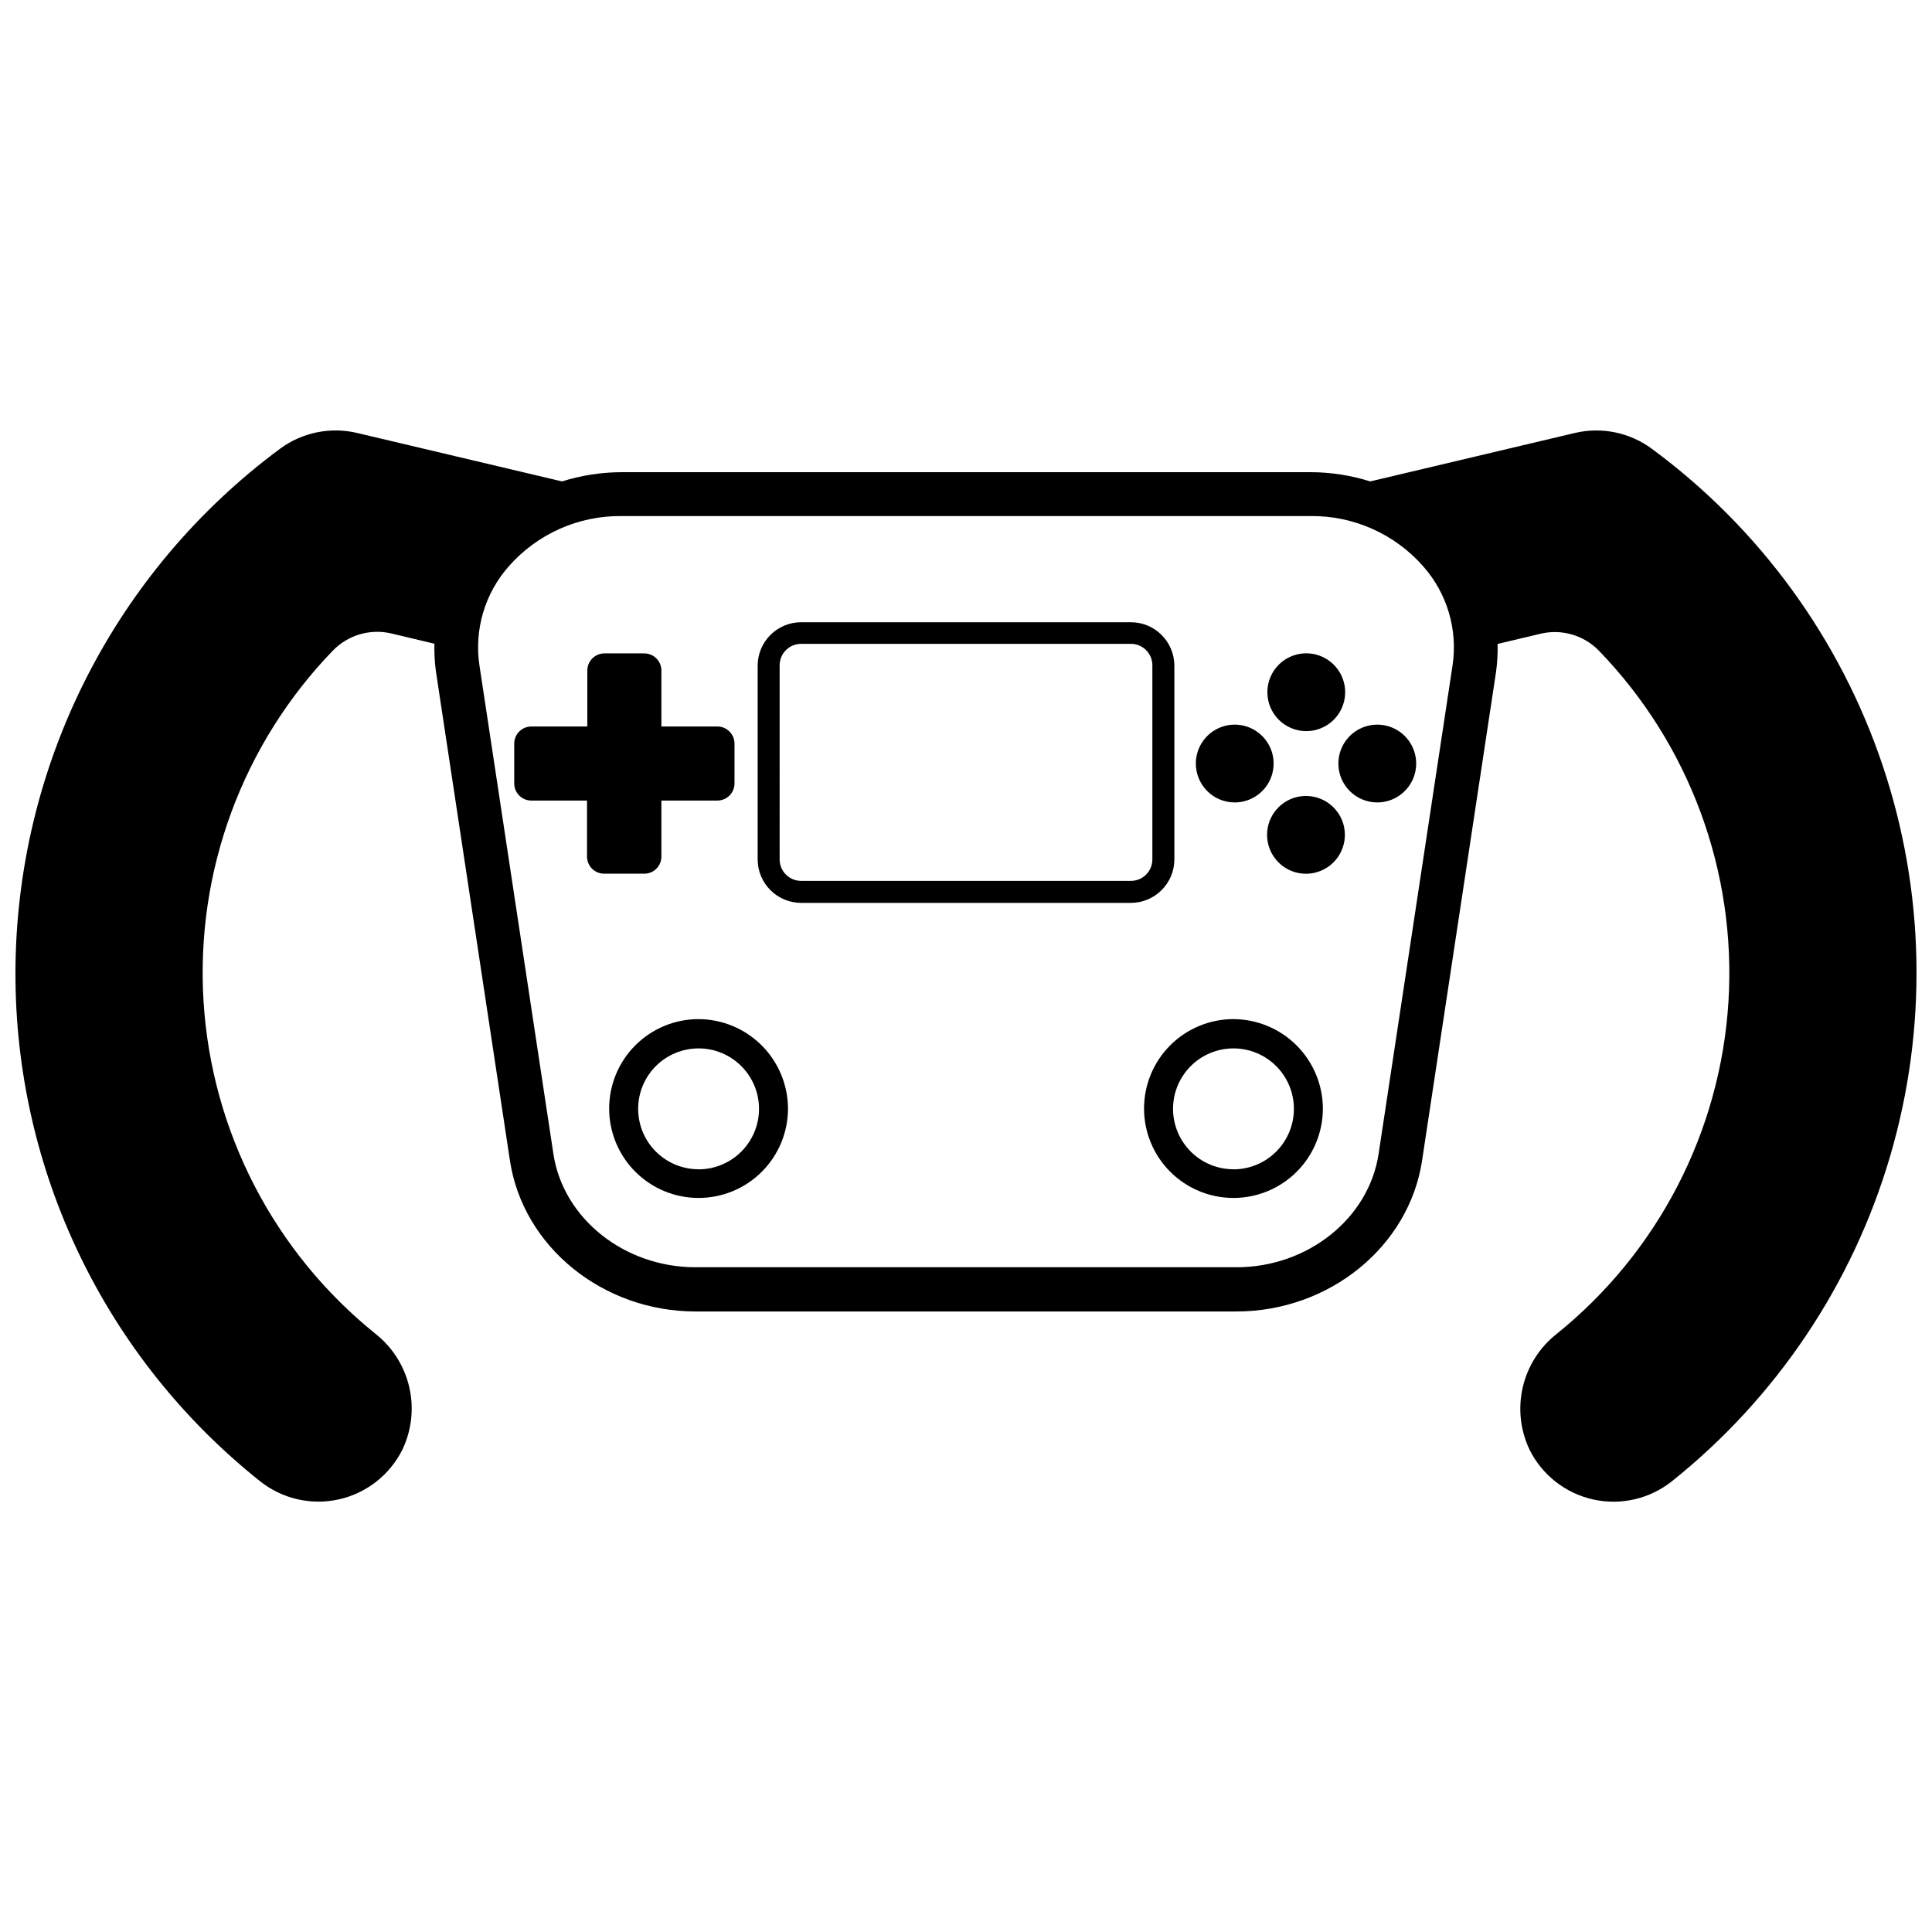 <?xml version="1.0" encoding="UTF-8"?>
<!-- Uploaded to: SVG Find, www.svgrepo.com, Generator: SVG Find Mixer Tools -->
<svg width="800px" height="800px" version="1.1" viewBox="144 144 512 512" xmlns="http://www.w3.org/2000/svg">
 <defs>
  <clipPath id="a">
   <path d="m148.09 258h503.81v284h-503.81z"/>
  </clipPath>
 </defs>
 <g clip-path="url(#a)">
  <path d="m356.3 383.27h87.406-0.004c6.356-0.012 11.504-5.16 11.516-11.516v-51.344c-0.012-6.356-5.16-11.5-11.516-11.512h-87.402c-6.356 0.012-11.504 5.156-11.512 11.512v51.344c0.008 6.356 5.156 11.504 11.512 11.516zm-5.688-62.957c0-3.141 2.547-5.688 5.688-5.688h87.406-0.004c3.141 0 5.688 2.547 5.688 5.688v51.441c0 3.141-2.547 5.688-5.688 5.688h-87.402c-3.141 0-5.688-2.547-5.688-5.688zm120.27 93.762c-6.285 0-12.312 2.496-16.758 6.941-4.445 4.445-6.941 10.473-6.941 16.758s2.496 12.312 6.941 16.754c4.445 4.445 10.473 6.941 16.758 6.941s12.312-2.496 16.754-6.941c4.445-4.441 6.941-10.469 6.941-16.754-0.023-6.277-2.531-12.289-6.969-16.73-4.438-4.438-10.449-6.941-16.727-6.969zm0 39.793c-4.25 0-8.324-1.688-11.324-4.691-3.004-3.004-4.691-7.078-4.691-11.324 0-4.246 1.688-8.32 4.691-11.324 3-3.004 7.074-4.691 11.324-4.691 4.246 0 8.32 1.688 11.324 4.691 3.004 3.004 4.691 7.078 4.691 11.324 0 4.25-1.688 8.324-4.691 11.332-3.004 3.008-7.074 4.699-11.324 4.703zm-141.75-39.793c-6.285 0-12.312 2.496-16.758 6.941-4.445 4.445-6.941 10.473-6.941 16.758s2.496 12.312 6.941 16.754c4.445 4.445 10.473 6.941 16.758 6.941 6.281 0 12.312-2.496 16.754-6.941 4.445-4.441 6.941-10.469 6.941-16.754-0.027-6.277-2.531-12.289-6.969-16.73-4.438-4.438-10.453-6.941-16.727-6.969zm0 39.793c-4.25 0-8.324-1.688-11.328-4.691-3.004-3.004-4.688-7.078-4.688-11.324 0-4.246 1.684-8.32 4.688-11.324s7.078-4.691 11.328-4.691c4.246 0 8.32 1.688 11.324 4.691 3.004 3.004 4.691 7.078 4.691 11.324 0 4.25-1.688 8.324-4.691 11.332-3.004 3.008-7.078 4.699-11.324 4.703zm-44.316-117.34h14.832v-14.828c0-2.512 2.031-4.543 4.539-4.543h10.547c2.508 0 4.543 2.031 4.543 4.543v14.832h14.832v-0.004c2.508 0 4.539 2.035 4.539 4.543v10.547c0 2.508-2.031 4.539-4.539 4.539h-14.832v14.852c0 1.203-0.48 2.356-1.332 3.207-0.852 0.848-2.008 1.32-3.211 1.316h-10.625c-1.203 0.004-2.356-0.469-3.211-1.316-0.852-0.852-1.332-2.004-1.332-3.207v-14.852h-14.75c-2.508 0-4.543-2.031-4.543-4.539v-10.605c0.035-2.484 2.059-4.484 4.543-4.484zm195.05-9.062c-0.008-4.172 2.5-7.938 6.352-9.539 3.848-1.602 8.285-0.723 11.238 2.223 2.953 2.945 3.84 7.383 2.242 11.238-1.594 3.852-5.352 6.367-9.523 6.367-5.688 0-10.297-4.606-10.309-10.289zm-18.957 18.879c0-4.172 2.512-7.93 6.367-9.527 3.856-1.594 8.289-0.707 11.234 2.246 2.949 2.949 3.824 7.387 2.223 11.238-1.602 3.852-5.367 6.359-9.535 6.352-5.688-0.012-10.289-4.625-10.289-10.309zm39.496 18.898c0 4.168-2.512 7.93-6.363 9.523-3.856 1.598-8.289 0.715-11.234-2.234-2.949-2.949-3.832-7.383-2.234-11.234 1.594-3.852 5.352-6.363 9.523-6.363 5.691 0 10.309 4.617 10.309 10.309zm-1.719-18.898c0-4.168 2.512-7.93 6.363-9.523 3.852-1.598 8.285-0.715 11.234 2.234 2.949 2.949 3.828 7.383 2.234 11.234-1.598 3.852-5.356 6.363-9.523 6.363-5.695 0-10.309-4.617-10.309-10.309zm-350.59 55.414c-0.055 25.891 5.746 51.461 16.969 74.797 11.219 23.336 27.566 43.832 47.824 59.961 5.871 4.688 13.547 6.469 20.883 4.84 7.332-1.625 13.535-6.484 16.875-13.211 2.469-5.176 3.102-11.035 1.793-16.617-1.305-5.582-4.473-10.551-8.98-14.094-26.875-21.66-43.395-53.629-45.52-88.078-2.129-34.449 10.336-68.207 34.34-93.008 4.035-4.117 9.941-5.809 15.543-4.445l11.297 2.688c-0.062 2.519 0.082 5.043 0.434 7.543l19.59 129.47c3.457 22.77 24.586 39.949 49.191 39.949h143.33c24.586 0 45.734-17.18 49.191-39.949l19.59-129.41c0.352-2.5 0.496-5.019 0.434-7.543l11.297-2.688c5.598-1.363 11.496 0.328 15.523 4.445 24.012 24.797 36.484 58.551 34.359 93.004-2.121 34.453-18.641 66.422-45.52 88.082-4.508 3.543-7.672 8.512-8.98 14.094-1.305 5.582-0.672 11.441 1.793 16.617 3.352 6.719 9.559 11.562 16.895 13.18 7.332 1.613 15-0.176 20.863-4.867 27.641-22.094 47.812-52.152 57.789-86.102 9.977-33.949 9.273-70.145-2.019-103.68-11.293-33.535-32.621-62.785-61.102-83.785-5.859-4.348-13.34-5.887-20.438-4.207l-54.207 12.836c-5.113-1.609-10.441-2.434-15.801-2.449h-182.59c-5.359 0.016-10.684 0.84-15.797 2.449l-54.289-12.836c-7.102-1.684-14.586-0.152-20.457 4.188-21.699 16.074-39.336 37-51.508 61.102-12.172 24.105-18.543 50.723-18.598 77.727zm343.16-121c11.43-0.133 22.348 4.727 29.898 13.309 6.363 7.18 9.215 16.816 7.781 26.305l-19.59 129.41c-2.586 17.121-18.781 30.055-37.68 30.055h-143.33c-18.898 0-35.094-12.934-37.68-30.055l-19.59-129.41c-1.434-9.488 1.418-19.125 7.781-26.305 7.551-8.582 18.469-13.441 29.898-13.309z"/>
 </g>
</svg>